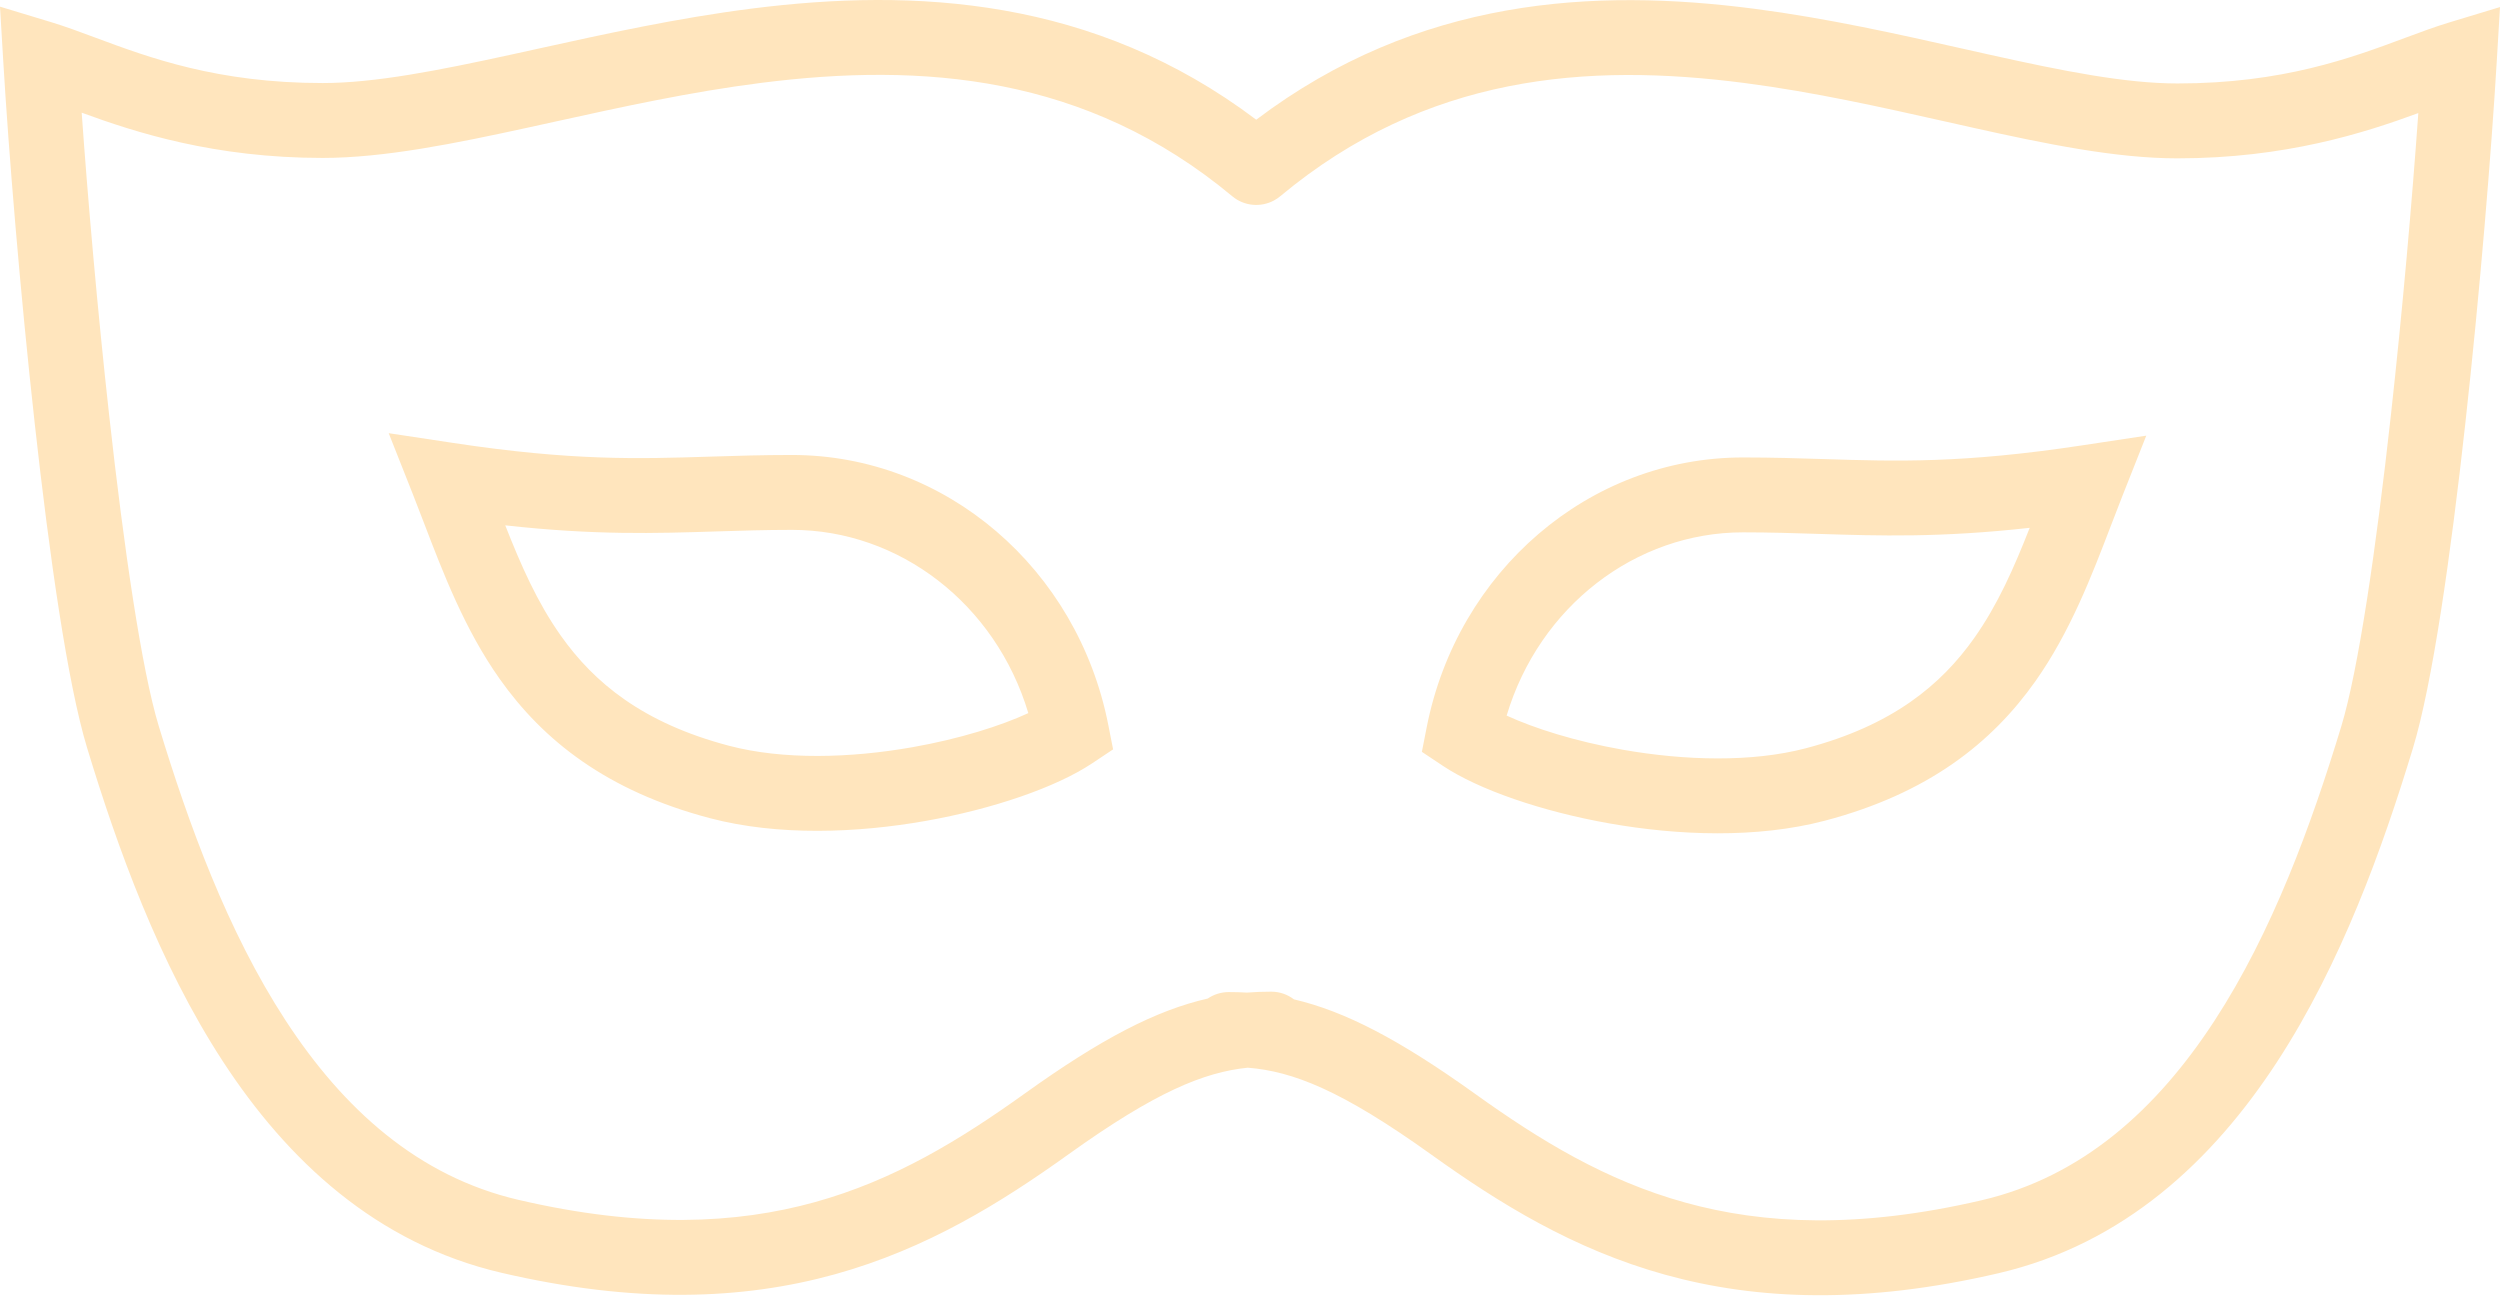 <?xml version="1.0" encoding="UTF-8"?> <svg xmlns="http://www.w3.org/2000/svg" width="431" height="224" viewBox="0 0 431 224" fill="none"> <path fill-rule="evenodd" clip-rule="evenodd" d="M216.574 20.638C188.577 -0.475 157.678 -2.08 129.639 1.475C116.75 3.11 104.235 5.868 92.858 8.375C91.314 8.715 89.792 9.05 88.292 9.378C75.492 12.172 64.604 14.317 55.625 14.317C37.483 14.317 25.719 9.941 16.419 6.481C13.727 5.479 11.242 4.555 8.868 3.835L0 1.148L0.552 10.397C1.491 26.144 3.466 50.303 6.003 73.158C8.514 95.78 11.647 117.842 15.02 128.945C20.231 146.098 27.389 166.059 38.422 182.979C49.492 199.956 64.814 214.387 86.436 219.425C109.519 224.805 128.054 224.094 143.958 219.682C159.78 215.293 172.558 207.357 184.187 199.019C199.231 188.233 207.556 184.851 215.112 184.07C222.881 184.7 231.253 187.934 246.813 199.091C258.442 207.428 271.22 215.365 287.042 219.754C302.946 224.165 321.481 224.876 344.564 219.497C366.186 214.458 381.507 200.027 392.578 183.05C403.611 166.131 410.769 146.169 415.98 129.017C419.353 117.913 422.486 95.851 424.997 73.229C427.534 50.374 429.509 26.216 430.448 10.469L431 1.219L422.132 3.906C419.759 4.626 417.273 5.551 414.581 6.552L414.581 6.552L414.581 6.552L414.581 6.552C405.281 10.012 393.517 14.389 375.375 14.389C366.407 14.389 355.658 12.243 343.069 9.443C341.52 9.099 339.946 8.745 338.351 8.387C327.23 5.888 315.026 3.146 302.456 1.513C274.885 -2.068 244.508 -0.463 216.574 20.638ZM220.743 33.807C245.908 12.854 273.688 10.795 300.793 14.316C312.731 15.867 324.315 18.468 335.48 20.974L335.481 20.975L335.49 20.977L335.511 20.981C337.104 21.339 338.689 21.695 340.266 22.046C352.65 24.8 364.763 27.299 375.375 27.299C394.02 27.299 407.631 22.907 416.918 19.495C415.864 34.362 414.196 53.508 412.165 71.805C409.626 94.677 406.59 115.508 403.627 125.264C398.509 142.111 391.772 160.65 381.764 175.998C371.793 191.289 358.927 202.893 341.634 206.923C320.392 211.874 304.068 211.079 290.493 207.313C276.837 203.525 265.516 196.614 254.336 188.598C241.216 179.192 231.863 174.347 223.075 172.288C221.988 171.457 220.63 170.963 219.157 170.963C217.747 170.963 216.358 171.014 214.976 171.123C213.94 171.063 212.897 171.034 211.843 171.034C210.498 171.034 209.25 171.445 208.216 172.149C199.343 174.169 189.929 179.016 176.664 188.527C165.484 196.543 154.163 203.454 140.507 207.242C126.932 211.007 110.608 211.802 89.366 206.852C72.073 202.822 59.207 191.217 49.236 175.927C39.228 160.578 32.491 142.04 27.373 125.193C24.41 115.437 21.374 94.606 18.835 71.733C16.804 53.436 15.136 34.291 14.082 19.424C23.369 22.836 36.98 27.227 55.625 27.227C66.226 27.227 78.469 24.737 91.046 21.991C92.573 21.658 94.108 21.319 95.653 20.979L95.659 20.978C107.086 18.462 118.998 15.839 131.263 14.283C158.966 10.77 187.284 12.87 212.442 33.835C214.52 35.567 217.364 35.772 219.613 34.574C220.011 34.362 220.39 34.106 220.743 33.807ZM67.011 74.68L78.113 76.361C98.672 79.475 110.014 79.116 122.518 78.72C126.899 78.582 131.422 78.438 136.534 78.438C163.07 78.438 185.78 98.049 191.067 124.964L191.897 129.19L188.314 131.579C182.092 135.727 171.2 139.475 159.55 141.532C147.796 143.607 134.186 144.157 122.411 141.058C104.589 136.368 93.622 127.622 86.13 117.024C80.123 108.526 76.406 98.813 73.083 90.13L73.082 90.129C72.426 88.413 71.784 86.738 71.144 85.12L67.011 74.68ZM87.105 90.569C89.807 97.435 92.588 103.793 96.672 109.571C102.414 117.693 110.812 124.656 125.697 128.573C135.009 131.023 146.574 130.712 157.306 128.818C165.47 127.377 172.538 125.131 177.283 122.94C171.64 104.103 155.034 91.349 136.534 91.349C131.949 91.349 127.705 91.484 123.469 91.619H123.469H123.468C112.991 91.952 102.557 92.284 87.105 90.569ZM358.915 76.788L370.017 75.107L365.884 85.547C365.244 87.165 364.602 88.84 363.946 90.556L363.945 90.557L363.945 90.558C360.622 99.241 356.905 108.954 350.898 117.451C343.406 128.049 332.439 136.795 314.617 141.485C302.842 144.584 289.232 144.034 277.478 141.959C265.828 139.902 254.936 136.154 248.714 132.006L245.131 129.617L245.961 125.391C251.248 98.476 273.959 78.865 300.494 78.865C305.606 78.865 310.13 79.009 314.51 79.147C327.014 79.543 338.356 79.902 358.915 76.788ZM340.356 109.998C344.44 104.22 347.221 97.862 349.923 90.996C334.471 92.711 324.037 92.379 313.56 92.046L313.559 92.046C309.323 91.911 305.079 91.776 300.494 91.776C281.994 91.776 265.388 104.53 259.745 123.367C264.49 125.558 271.558 127.804 279.722 129.245C290.454 131.139 302.02 131.45 311.331 129C326.216 125.083 334.614 118.12 340.356 109.998Z" fill="#FFE5BD"></path> </svg> 